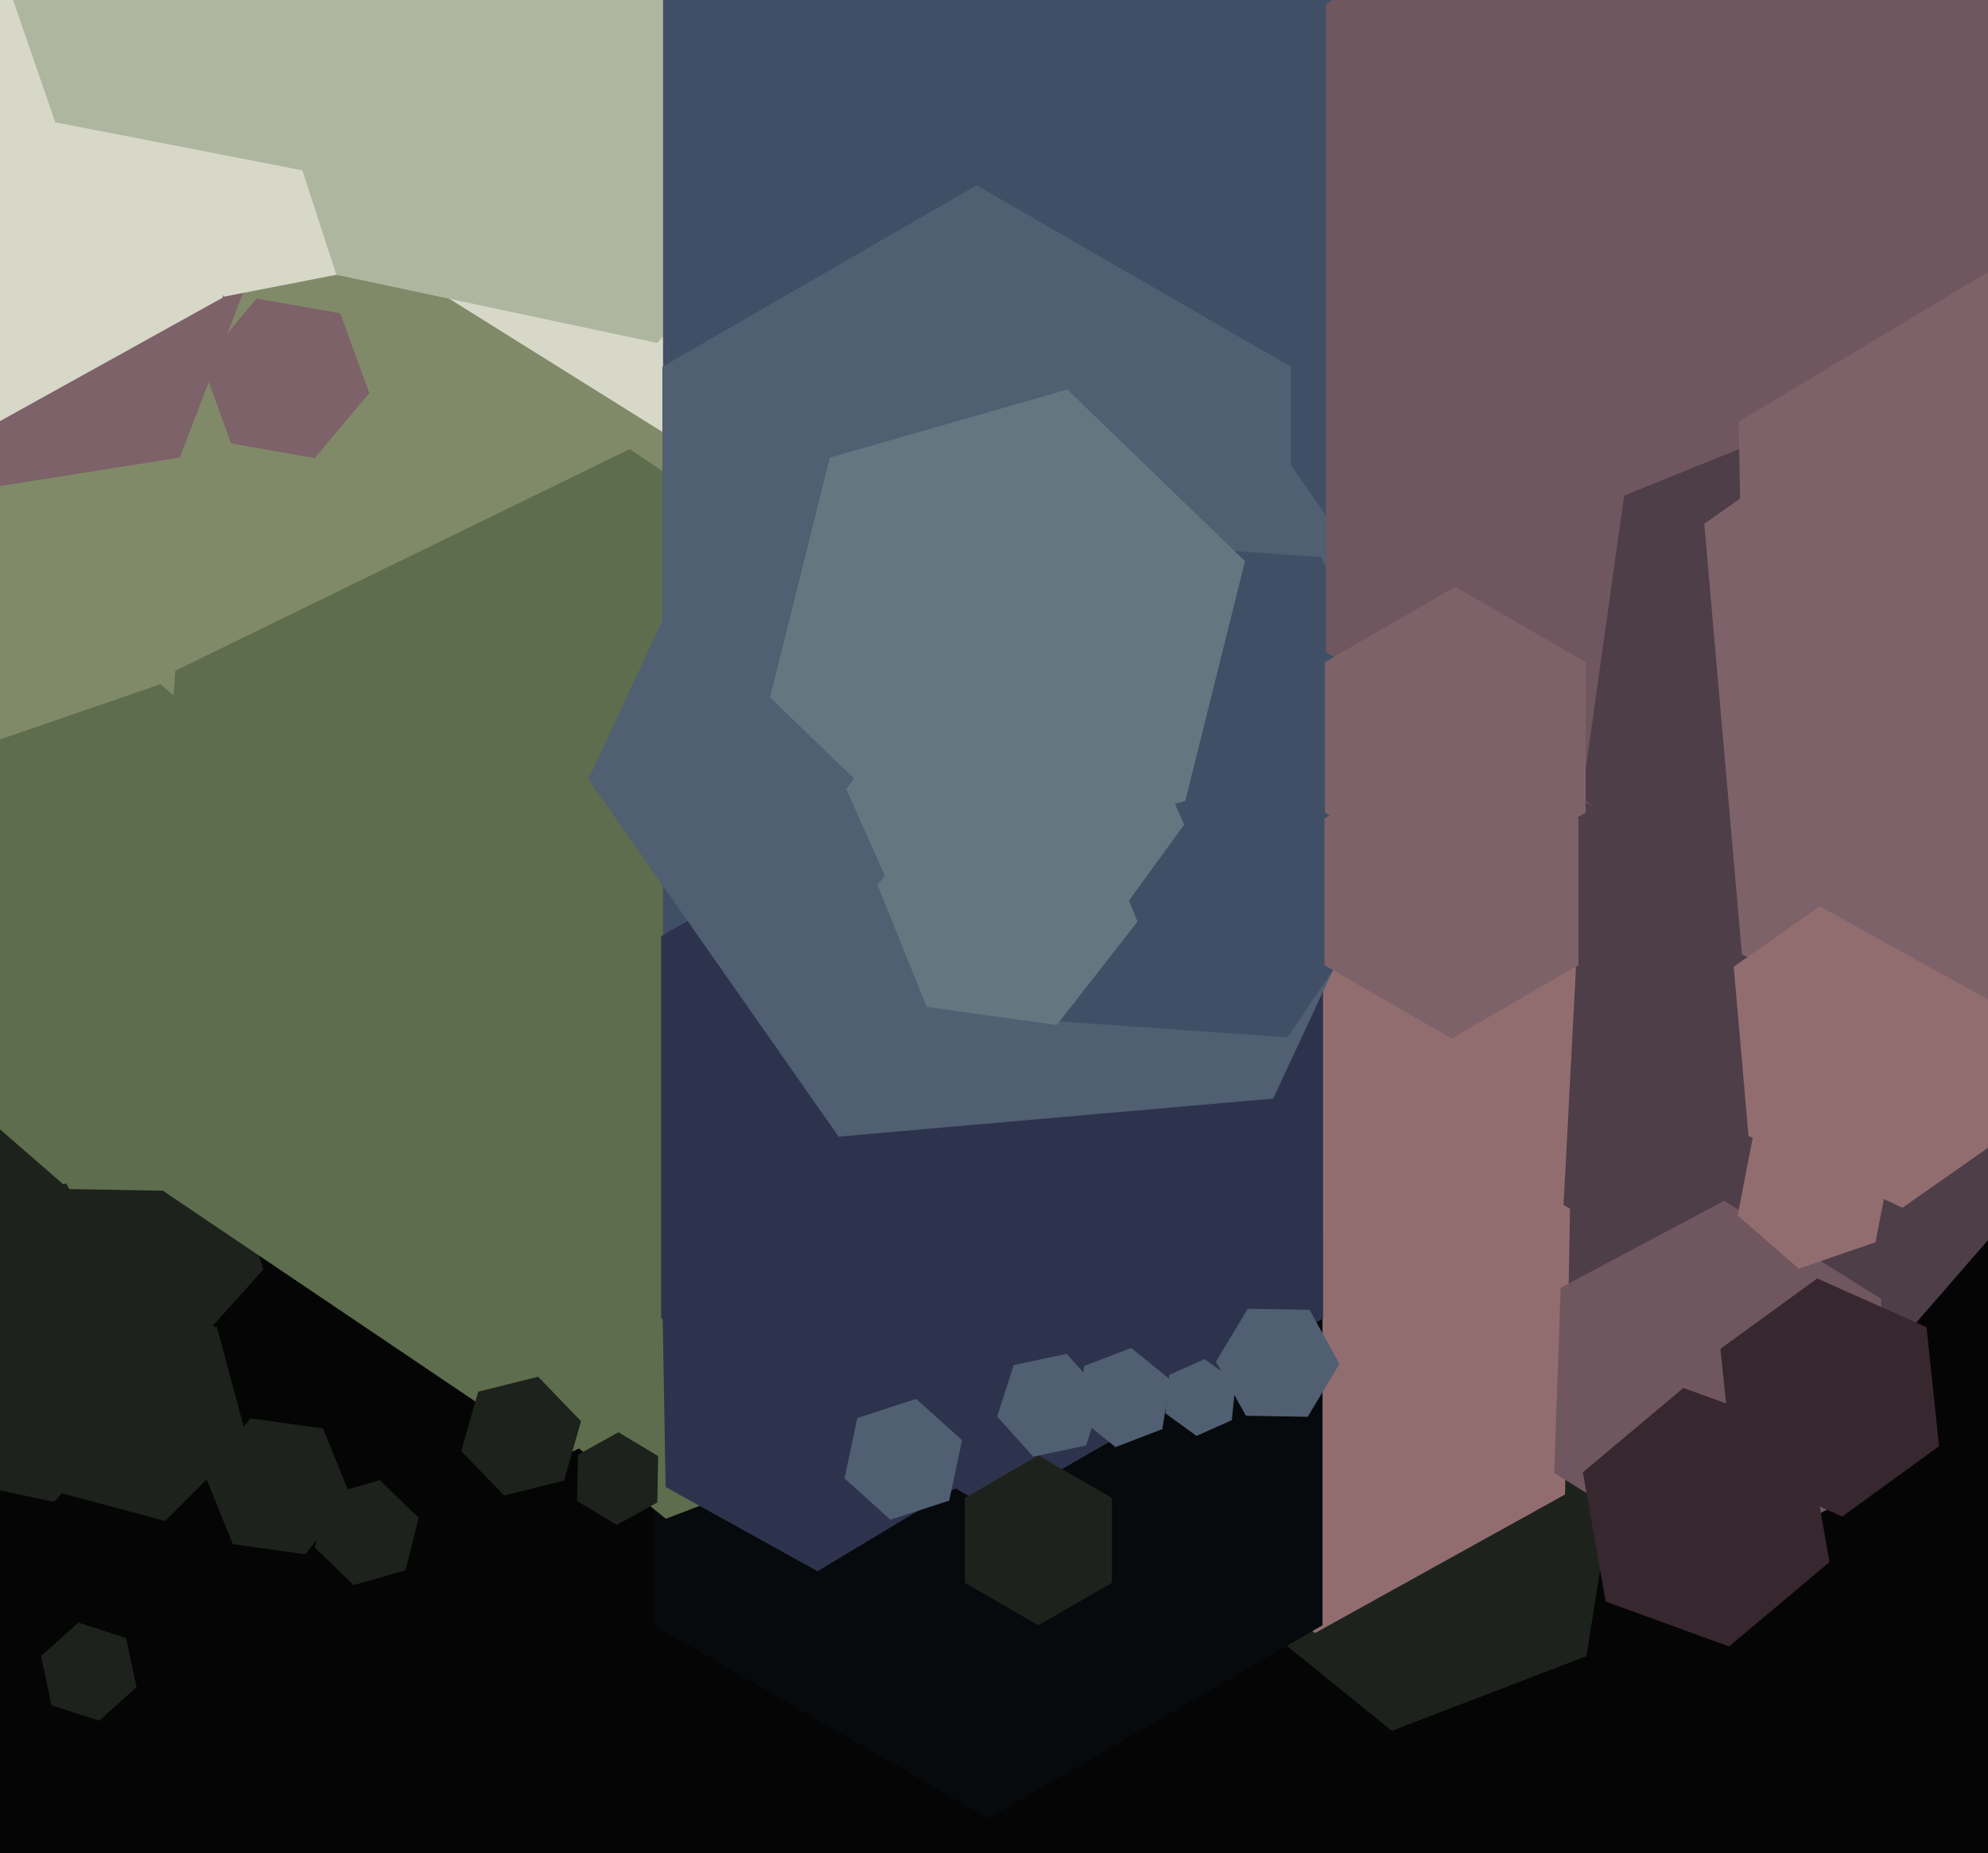 <svg xmlns="http://www.w3.org/2000/svg" width="515px" height="480px">
  <rect width="515" height="480" fill="rgb(5,5,5)"/>
  <polygon points="127.633,288.252 -32.485,305.081 -127.118,174.829 -61.633,27.748 98.485,10.919 193.118,141.171" fill="rgb(129,138,104)"/>
  <polygon points="68.23,328.841 14.03,389.036 -65.2,372.195 -90.23,295.159 -36.03,234.964 43.2,251.805" fill="rgb(29,34,29)"/>
  <polygon points="46.578,118.526 0.157,125.878 -29.421,89.352 -12.578,45.474 33.843,38.122 63.421,74.648" fill="rgb(125,98,105)"/>
  <polygon points="95.666,101.82 81.524,118.673 59.859,114.853 52.334,94.18 66.476,77.327 88.141,81.147" fill="rgb(125,98,105)"/>
  <polygon points="151.326,58.697 58.071,76.824 -4.255,5.127 26.674,-84.697 119.929,-102.824 182.255,-31.127" fill="rgb(216,216,201)"/>
  <polygon points="251.388,76.983 178.103,115.949 107.715,71.966 110.612,-10.983 183.897,-49.949 254.285,-5.966" fill="rgb(216,216,201)"/>
  <polygon points="123.989,249.222 87.937,309.223 17.947,308.002 -15.989,246.778 20.063,186.777 90.053,187.998" fill="rgb(94,109,77)"/>
  <polygon points="262.604,320.254 144.862,377.681 36.258,304.427 45.396,173.746 163.138,116.319 271.742,189.573" fill="rgb(94,109,77)"/>
  <polygon points="227.143,25.672 170.266,88.84 87.124,71.167 60.857,-9.672 117.734,-72.84 200.876,-55.167" fill="rgb(174,182,160)"/>
  <polygon points="410.966,428.983 360.553,448.335 318.587,414.352 327.034,361.017 377.447,341.665 419.413,375.648" fill="rgb(29,34,29)"/>
  <polygon points="63.978,372.765 42.765,393.978 13.787,386.213 6.022,357.235 27.235,336.022 56.213,343.787" fill="rgb(29,34,29)"/>
  <polygon points="608.238,249.0 390.0,375.0 171.762,249.0 171.762,-3 390.0,-129.0 608.238,-3" fill="rgb(64,79,101)"/>
  <polygon points="78.811,285.3 16.407,306.787 -33.404,263.487 -20.811,198.7 41.593,177.213 91.404,220.513" fill="rgb(94,109,77)"/>
  <polygon points="574.63,252.614 489.998,349.972 363.368,325.358 321.37,203.386 406.002,106.028 532.632,130.642" fill="rgb(77,62,72)"/>
  <polygon points="405.43,387.113 340.709,422.989 277.278,384.876 278.57,310.887 343.291,275.011 406.722,313.124" fill="rgb(146,109,112)"/>
  <polygon points="334.406,189.0 253.0,236.0 171.594,189.0 171.594,95.0 253.0,48.0 334.406,95.0" fill="rgb(80,95,113)"/>
  <polygon points="485.706,384.436 443.325,406.971 402.619,381.535 404.294,333.564 446.675,311.029 487.381,336.465" fill="rgb(112,86,94)"/>
  <polygon points="404.9,314.848 338.075,348.897 275.175,308.049 279.1,233.152 345.925,199.103 408.825,239.951" fill="rgb(146,109,112)"/>
  <polygon points="342.603,421.0 256.0,471.0 169.397,421.0 169.397,321.0 256.0,271.0 342.603,321.0" fill="rgb(6,10,12)"/>
  <polygon points="473.95,404.629 447.904,426.483 415.954,414.855 410.05,381.371 436.096,359.517 468.046,371.145" fill="rgb(55,39,46)"/>
  <polygon points="217.303,376.207 172.491,393.409 135.188,363.202 142.697,315.793 187.509,298.591 224.812,328.798" fill="rgb(94,109,77)"/>
  <polygon points="57.716,77.083 -5.257,111.989 -66.973,74.906 -65.716,2.917 -2.743,-31.989 58.973,5.094" fill="rgb(216,216,201)"/>
  <polygon points="342.737,341.5 257.0,391.0 171.263,341.5 171.263,242.5 257.0,193.0 342.737,242.5" fill="rgb(46,51,77)"/>
  <polygon points="329.814,284.564 217.244,294.413 152.43,201.849 200.186,99.436 312.756,89.587 377.57,182.151" fill="rgb(80,95,113)"/>
  <polygon points="373.825,209.022 333.563,268.713 261.738,263.691 230.175,198.978 270.437,139.287 342.262,144.309" fill="rgb(64,79,101)"/>
  <polygon points="634.492,169.0 489.0,253.0 343.508,169.0 343.508,1 489.0,-83.0 634.492,1" fill="rgb(112,86,94)"/>
  <polygon points="545.253,225.637 472.005,255.231 409.752,206.594 420.747,128.363 493.995,98.769 556.248,147.406" fill="rgb(77,62,72)"/>
  <polygon points="644.506,230.333 552.761,294.574 451.255,247.241 441.494,135.667 533.239,71.426 634.745,118.759" fill="rgb(125,98,105)"/>
  <polygon points="35.364,437.017 25.703,445.716 13.339,441.699 10.636,428.983 20.297,420.284 32.661,424.301" fill="rgb(29,34,29)"/>
  <polygon points="90.815,387.644 79.118,402.616 60.302,399.972 53.185,382.356 64.882,367.384 83.698,370.028" fill="rgb(29,34,29)"/>
  <polygon points="528.878,287.595 492.835,312.833 452.957,294.237 449.122,250.405 485.165,225.167 525.043,243.763" fill="rgb(146,109,112)"/>
  <polygon points="294.669,238.732 273.737,265.524 240.068,260.792 227.331,229.268 248.263,202.476 281.932,207.208" fill="rgb(102,118,129)"/>
  <polygon points="485.849,321.777 465.993,328.614 450.144,314.837 454.151,294.223 474.007,287.386 489.856,301.163" fill="rgb(146,109,112)"/>
  <polygon points="163.328,-19.636 103.627,49.042 14.299,31.679 -15.328,-54.364 44.373,-123.042 133.701,-105.679" fill="rgb(174,182,160)"/>
  <polygon points="651.581,220.753 553.007,279.982 452.426,224.229 450.419,109.247 548.993,50.018 649.574,105.771" fill="rgb(125,98,105)"/>
  <polygon points="288.053,410.0 269.0,421.0 249.947,410.0 249.947,388.0 269.0,377.0 288.053,388.0" fill="rgb(29,34,29)"/>
  <polygon points="146.115,383.509 130.59,387.38 119.475,375.871 123.885,360.491 139.41,356.62 150.525,368.129" fill="rgb(29,34,29)"/>
  <polygon points="319.09,367.878 309.955,371.945 301.865,366.067 302.91,356.122 312.045,352.055 320.135,357.933" fill="rgb(80,95,113)"/>
  <polygon points="307.038,207.458 245.517,225.099 199.479,180.641 214.962,118.542 276.483,100.901 322.521,145.359" fill="rgb(102,118,129)"/>
  <polygon points="410.775,210.5 377.0,230.0 343.225,210.5 343.225,171.5 377.0,152.0 410.775,171.5" fill="rgb(125,98,105)"/>
  <polygon points="105.071,406.725 91.613,410.584 81.542,400.859 84.929,387.275 98.387,383.416 108.458,393.141" fill="rgb(29,34,29)"/>
  <polygon points="346.998,353.279 338.757,366.994 322.759,366.715 315.002,352.721 323.243,339.006 339.241,339.285" fill="rgb(80,95,113)"/>
  <polygon points="281.368,374.404 267.674,377.315 258.306,366.911 262.632,353.596 276.326,350.685 285.694,361.089" fill="rgb(80,95,113)"/>
  <polygon points="250.358,383.816 211.785,406.993 172.427,385.177 171.642,340.184 210.215,317.007 249.573,338.823" fill="rgb(46,51,77)"/>
  <polygon points="245.89,388.706 230.673,393.65 218.783,382.944 222.11,367.294 237.327,362.35 249.217,373.056" fill="rgb(80,95,113)"/>
  <polygon points="502.32,374.609 477.24,392.83 448.92,380.221 445.68,349.391 470.76,331.17 499.08,343.779" fill="rgb(55,39,46)"/>
  <polygon points="301.103,370.181 288.966,374.84 278.863,366.659 280.897,353.819 293.034,349.16 303.137,357.341" fill="rgb(80,95,113)"/>
  <polygon points="408.909,250.0 376.0,269.0 343.091,250.0 343.091,212.0 376.0,193.0 408.909,212.0" fill="rgb(125,98,105)"/>
  <polygon points="170.286,389.18 159.791,394.998 149.505,388.818 149.714,376.82 160.209,371.002 170.495,377.182" fill="rgb(29,34,29)"/>
  <polygon points="306.759,213.599 280.896,249.196 237.137,244.597 219.241,204.401 245.104,168.804 288.863,173.403" fill="rgb(102,118,129)"/>
</svg>